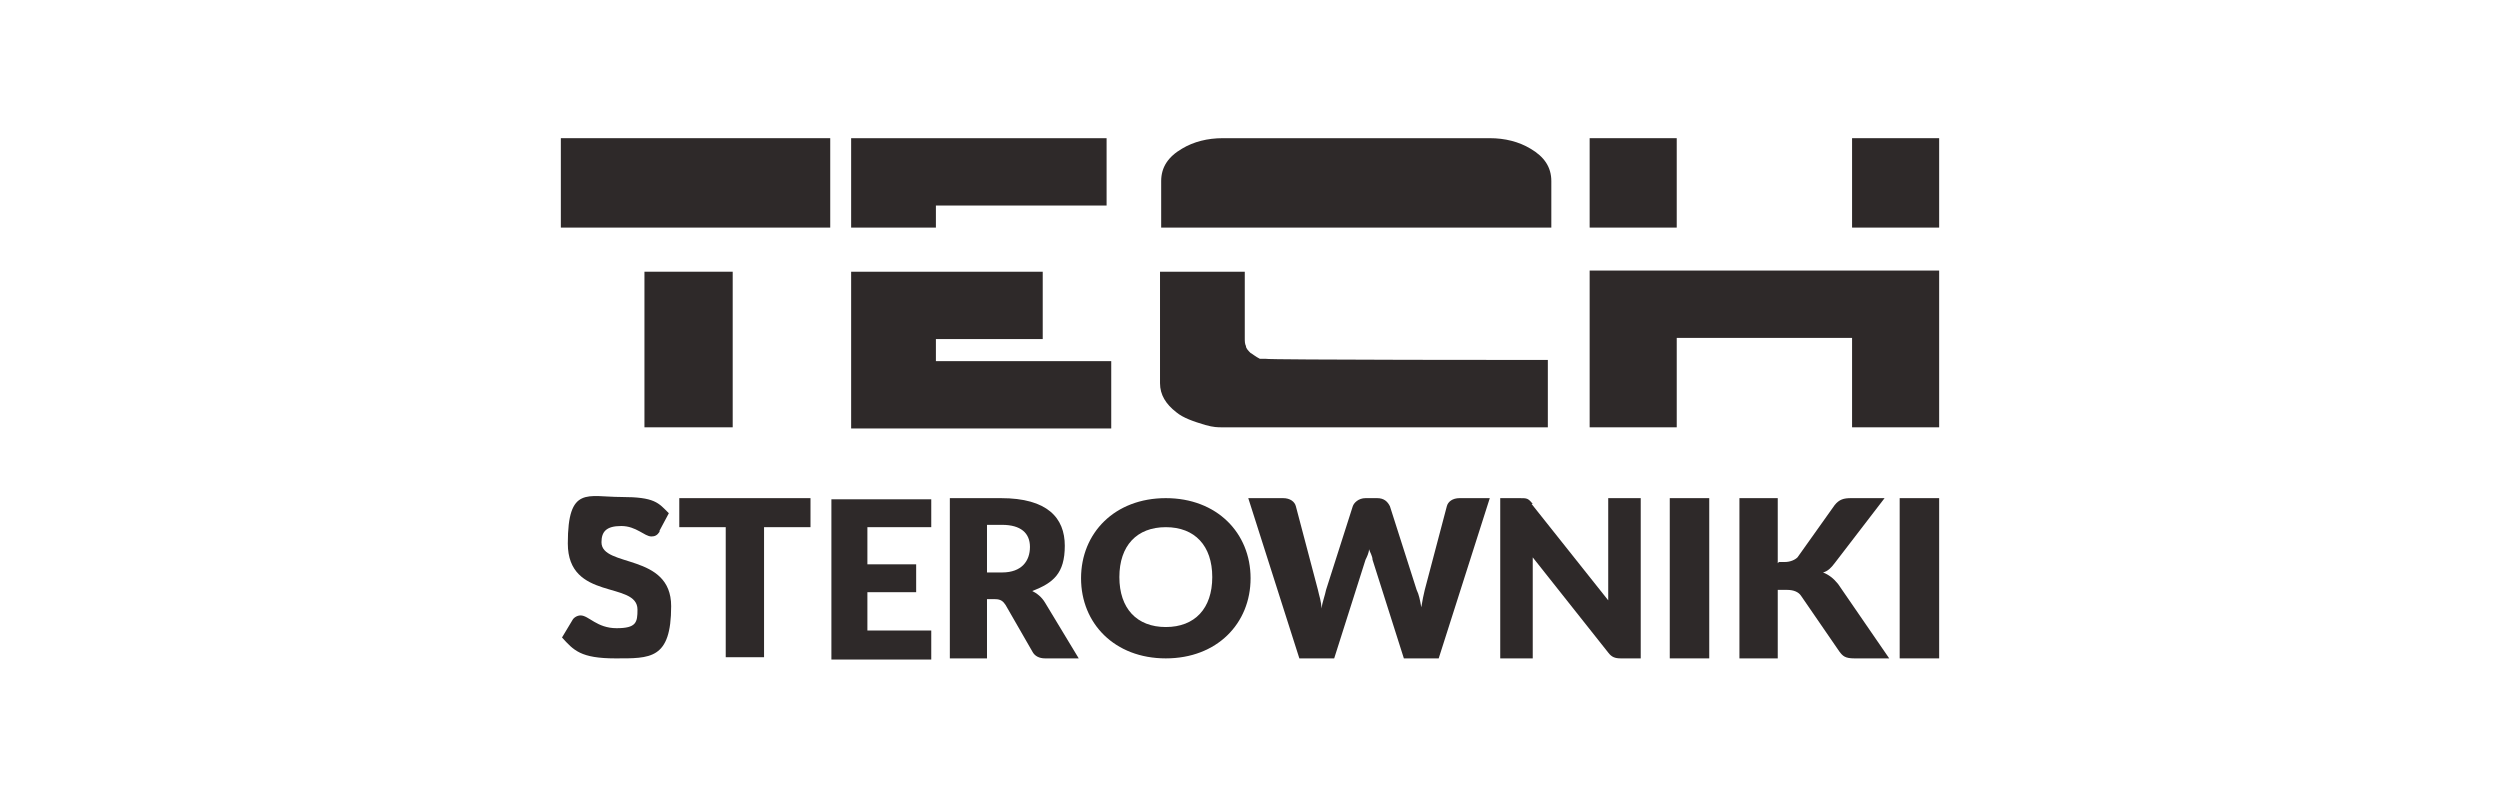 <svg xmlns="http://www.w3.org/2000/svg" id="Warstwa_2" viewBox="0 0 215.3 68.5"><defs><style> .st0 { fill: none; } .st1 { fill: #2e2929; } </style></defs><g id="Warstwa_1-2"><g><path class="st1" d="M55.5,36.8h7.6v-13.4h-7.6v13.4ZM48.3,19.6h23.2v-7.7h-23.2v7.7Z"></path><path class="st1" d="M73.3,23.4v13.5h22.4v-5.8h-15.1v-1.9h9.2v-5.8h-16.5,0ZM73.3,11.9v7.7h7.3v-1.9h14.7v-5.8s-22,0-22,0Z"></path><path class="st1" d="M133.5,19.6h-33.5v-4c0-1.2.6-2.1,1.8-2.8,1-.6,2.2-.9,3.5-.9h23c1.3,0,2.5.3,3.5.9,1.2.7,1.8,1.6,1.8,2.8v4h0ZM133.5,36.8h-28.3c-.3,0-.7,0-1.4-.2-1-.3-1.9-.6-2.5-1.1-.9-.7-1.4-1.5-1.4-2.5v-9.6h7.3v5.7c0,.3,0,.5.1.7,0,.2.2.4.4.6.2.1.4.3.8.5h.5c0,.1,24.3.1,24.3.1v5.8h0Z"></path><path class="st1" d="M144.4,19.6h-7.5v-7.7h7.5v7.7h0ZM167,36.8h-7.5v-7.7h-15.1v7.7h-7.5v-13.5h30.1v13.5h0ZM167,19.6h-7.5v-7.7h7.5v7.7Z"></path><path class="st1" d="M56.8,45.8c-.2.3-.4.4-.7.4-.6,0-1.3-.9-2.6-.9s-1.7.5-1.7,1.4c0,2.2,6,.9,6,5.5s-1.8,4.5-4.8,4.5-3.6-.7-4.6-1.8l.9-1.5c.1-.2.4-.4.7-.4.7,0,1.4,1.1,3.1,1.1s1.8-.5,1.8-1.6c0-2.5-6-.7-6-5.7s1.7-4,4.6-4,3.2.5,4.1,1.4l-.8,1.5h0Z"></path><path class="st1" d="M69.8,42.9v2.5h-4v11.2h-3.3v-11.2h-4v-2.5h11.2Z"></path><path class="st1" d="M80.2,42.9v2.5h-5.5v3.2h4.2v2.4h-4.2v3.3h5.5v2.5h-8.6v-13.8h8.6Z"></path><path class="st1" d="M85,51.6v5.1h-3.2v-13.8h4.4c4,0,5.5,1.7,5.5,4.1s-1,3.2-2.8,3.9c.4.2.8.5,1.1,1l2.9,4.8h-2.9c-.5,0-.9-.2-1.1-.6l-2.3-4c-.2-.3-.4-.5-.9-.5h-.8ZM85,49.3h1.3c1.7,0,2.4-1,2.4-2.2s-.8-1.9-2.4-1.9h-1.3v4.1Z"></path><path class="st1" d="M100.4,56.7c-4.4,0-7.3-3-7.3-6.9s2.9-6.9,7.3-6.9,7.3,3,7.3,6.9-2.9,6.9-7.3,6.9ZM100.4,45.4c-2.5,0-4,1.6-4,4.3s1.5,4.3,4,4.3,4-1.6,4-4.3-1.5-4.3-4-4.3Z"></path><path class="st1" d="M107.7,42.9h2.8c.6,0,1,.3,1.1.7l1.9,7.2c.1.5.3,1,.3,1.6.1-.6.3-1.1.4-1.6l2.3-7.2c.1-.3.5-.7,1.1-.7h1c.6,0,.9.3,1.1.7l2.3,7.2c.2.4.3.9.4,1.5.1-.6.2-1.1.3-1.5l1.9-7.2c.1-.4.5-.7,1.1-.7h2.6l-4.4,13.8h-3l-2.7-8.5c0-.3-.2-.6-.3-.9,0,.3-.2.7-.3.9l-2.7,8.5h-3l-4.4-13.8h0Z"></path><path class="st1" d="M131.9,43.4l6.6,8.3c0-.5,0-1,0-1.5v-7.3h2.8v13.8h-1.7c-.5,0-.8-.1-1.1-.5l-6.5-8.2c0,.5,0,1,0,1.3v7.4h-2.8v-13.8h1.7c.6,0,.7,0,1.1.5h0Z"></path><path class="st1" d="M147.2,42.9h-3.4v13.8h3.4v-13.8Z"></path><path class="st1" d="M153.2,48.4h.5c.5,0,.9-.2,1.1-.4l3.2-4.5c.4-.5.8-.6,1.4-.6h2.9l-4.3,5.6c-.3.4-.6.7-1,.8.5.2.9.5,1.3,1l4.4,6.4h-3c-.8,0-1-.2-1.3-.6l-3.3-4.8c-.2-.3-.6-.5-1.2-.5h-.8v5.9h-3.3v-13.8h3.3v5.6h0Z"></path><path class="st1" d="M167,42.9h-3.4v13.8h3.4v-13.8Z"></path></g><rect class="st0" y="0" width="215.3" height="68.5"></rect></g></svg>